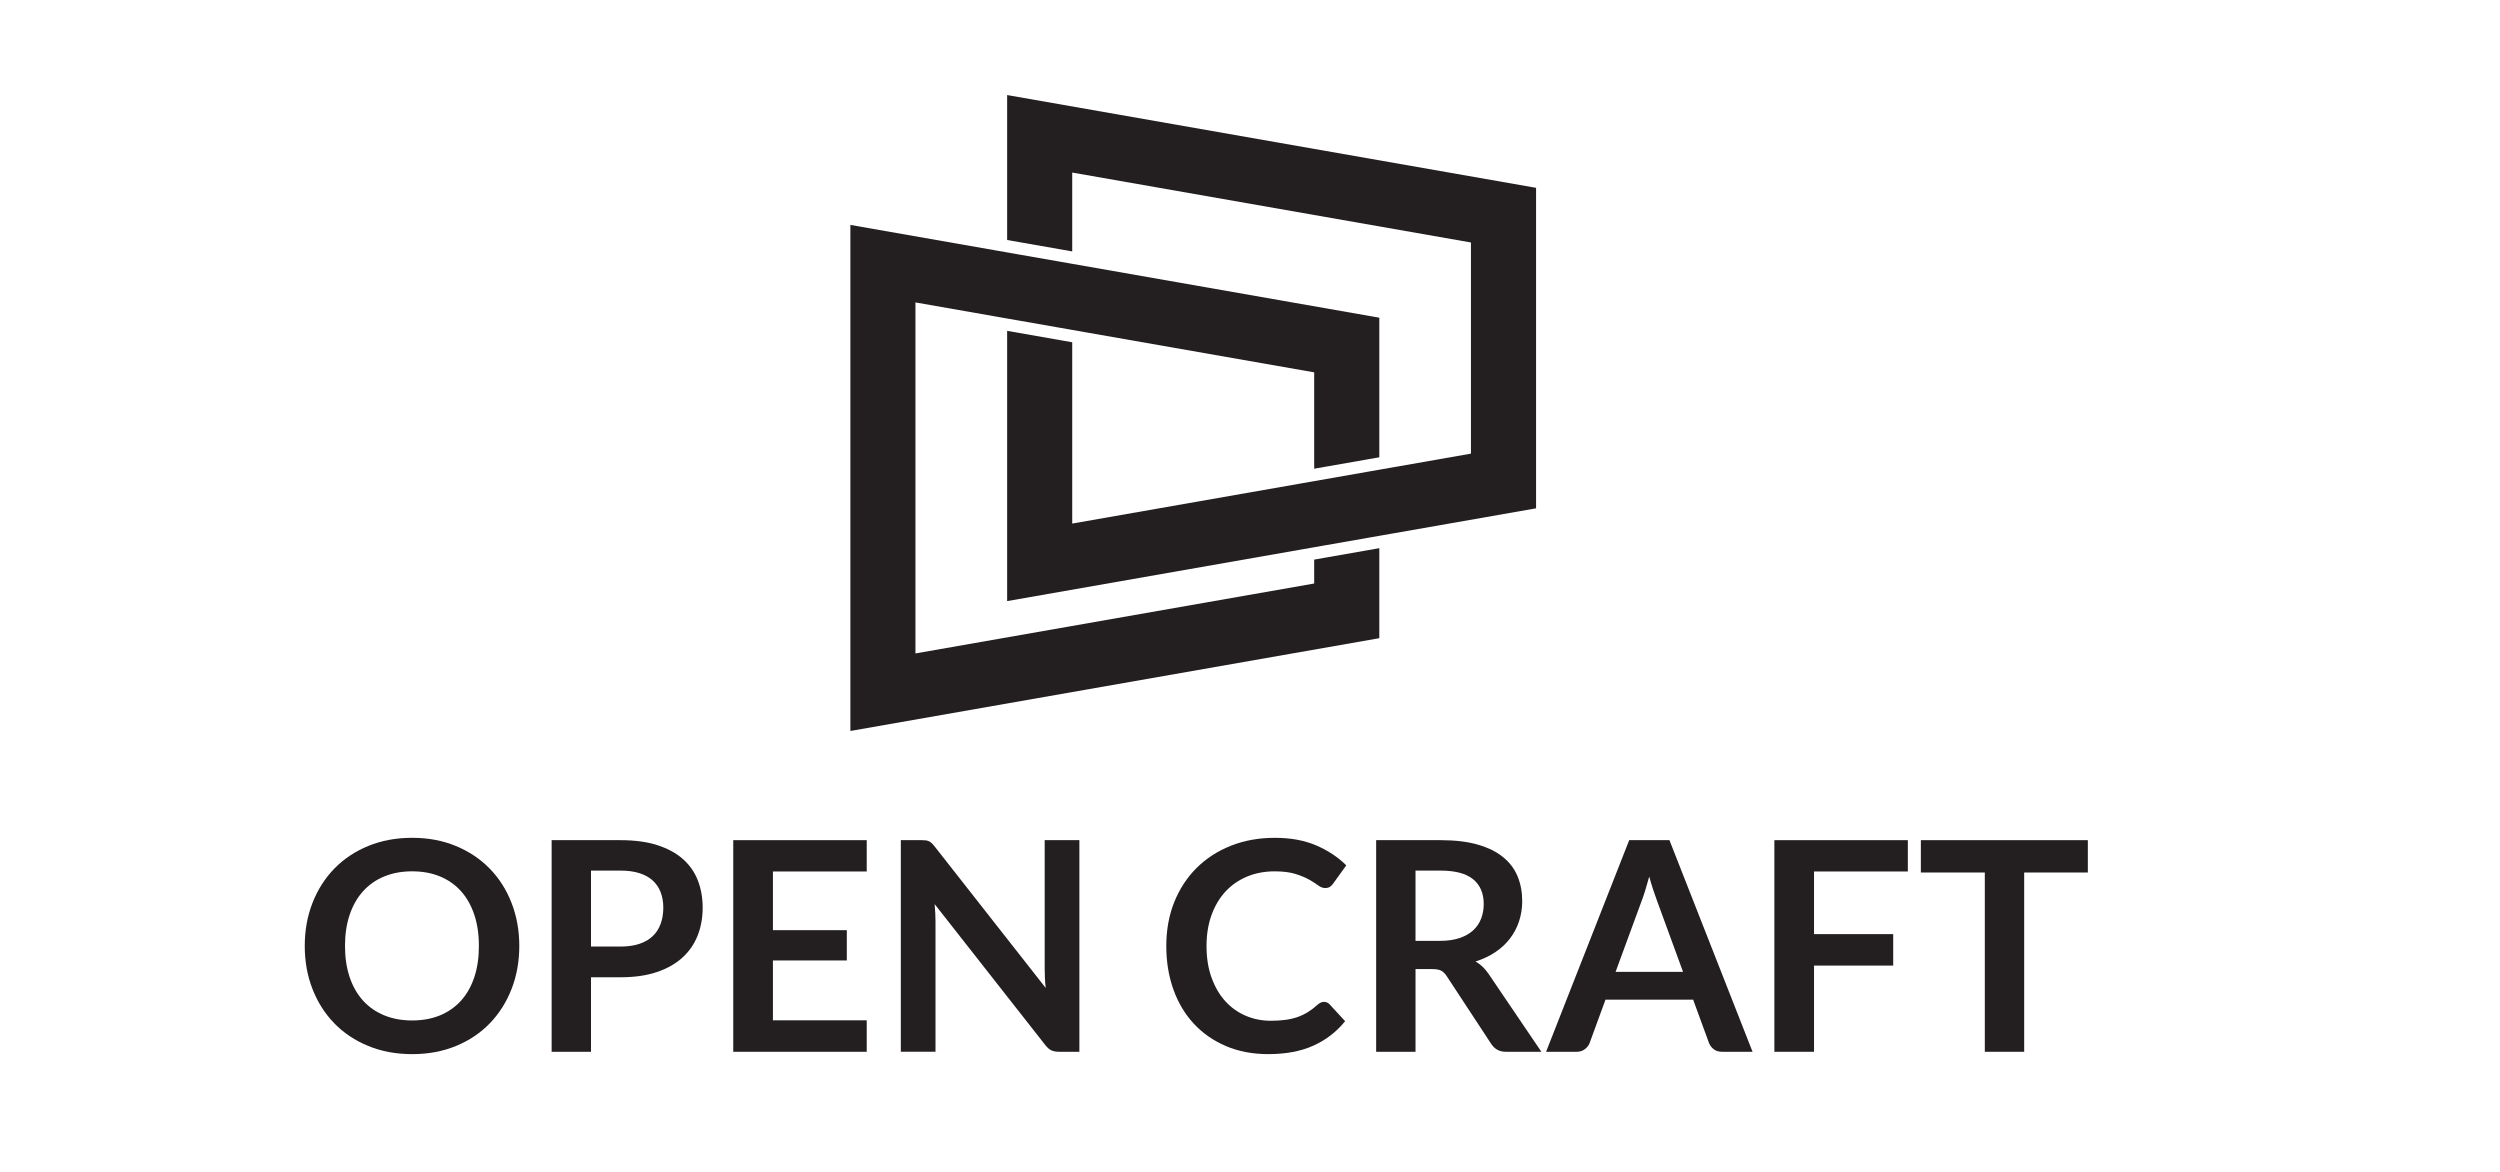 <?xml version="1.0" encoding="utf-8"?>
<!-- Generator: Adobe Illustrator 17.0.0, SVG Export Plug-In . SVG Version: 6.00 Build 0)  -->
<!DOCTYPE svg PUBLIC "-//W3C//DTD SVG 1.1//EN" "http://www.w3.org/Graphics/SVG/1.1/DTD/svg11.dtd">
<svg version="1.1" id="Layer_1" xmlns="http://www.w3.org/2000/svg" xmlns:xlink="http://www.w3.org/1999/xlink" x="0px" y="0px"
	 width="320px" height="150px" viewBox="0 0 320 150" enable-background="new 0 0 320 150" xml:space="preserve">
<g>
	<path fill="#231F20" d="M66.469,121.084c0,1.986-0.331,3.825-0.993,5.517c-0.662,1.692-1.592,3.157-2.791,4.394
		s-2.641,2.201-4.327,2.894c-1.686,0.693-3.553,1.04-5.601,1.04c-2.048,0-3.918-0.347-5.61-1.04
		c-1.692-0.692-3.141-1.657-4.346-2.894s-2.139-2.701-2.8-4.394c-0.662-1.691-0.993-3.53-0.993-5.517
		c0-1.985,0.331-3.824,0.993-5.517c0.662-1.692,1.595-3.156,2.8-4.393s2.654-2.201,4.346-2.895c1.692-0.692,3.562-1.039,5.61-1.039
		c2.048,0,3.915,0.35,5.601,1.049s3.128,1.664,4.327,2.895c1.199,1.229,2.129,2.69,2.791,4.383S66.469,119.099,66.469,121.084z
		 M61.299,121.084c0-1.485-0.197-2.819-0.59-3.999c-0.393-1.181-0.958-2.183-1.695-3.007c-0.737-0.824-1.633-1.454-2.688-1.892
		s-2.245-0.656-3.568-0.656c-1.324,0-2.517,0.219-3.578,0.656s-1.964,1.067-2.707,1.892c-0.743,0.824-1.315,1.826-1.714,3.007
		c-0.4,1.18-0.599,2.514-0.599,3.999c0,1.486,0.199,2.819,0.599,4c0.399,1.18,0.971,2.179,1.714,2.997
		c0.743,0.818,1.645,1.445,2.707,1.883c1.062,0.437,2.254,0.655,3.578,0.655c1.323,0,2.513-0.219,3.568-0.655
		c1.055-0.438,1.951-1.064,2.688-1.883c0.736-0.818,1.302-1.817,1.695-2.997C61.103,123.903,61.299,122.57,61.299,121.084z"/>
	<path fill="#231F20" d="M75.648,125.093v9.535h-5.039v-27.087h8.823c1.811,0,3.378,0.212,4.702,0.637
		c1.323,0.425,2.417,1.018,3.278,1.779c0.862,0.762,1.499,1.674,1.911,2.735s0.618,2.223,0.618,3.484
		c0,1.311-0.218,2.513-0.655,3.605c-0.438,1.093-1.093,2.032-1.967,2.819s-1.967,1.398-3.278,1.836
		c-1.312,0.438-2.848,0.655-4.608,0.655H75.648z M75.648,121.159h3.784c0.924,0,1.729-0.115,2.417-0.347
		c0.687-0.23,1.255-0.562,1.705-0.992c0.45-0.432,0.787-0.956,1.012-1.574s0.337-1.308,0.337-2.069c0-0.725-0.112-1.38-0.337-1.968
		c-0.225-0.586-0.562-1.086-1.012-1.498s-1.018-0.728-1.705-0.946c-0.687-0.218-1.492-0.328-2.417-0.328h-3.784V121.159z"/>
	<path fill="#231F20" d="M110.94,107.541v4.009H98.933v7.512h9.46v3.877h-9.46v7.662h12.007v4.027H93.856v-27.087H110.94z"/>
	<path fill="#231F20" d="M118.508,107.568c0.15,0.02,0.284,0.057,0.403,0.112c0.119,0.057,0.234,0.138,0.347,0.244
		s0.237,0.246,0.375,0.421l14.218,18.115c-0.05-0.438-0.084-0.865-0.103-1.283c-0.019-0.419-0.028-0.809-0.028-1.171v-16.466h4.44
		v27.087h-2.604c-0.4,0-0.73-0.063-0.993-0.188s-0.519-0.35-0.768-0.674l-14.162-18.04c0.038,0.4,0.066,0.796,0.084,1.189
		s0.028,0.753,0.028,1.077v16.635h-4.44v-27.087h2.642C118.171,107.541,118.359,107.55,118.508,107.568z"/>
	<path fill="#231F20" d="M169.479,128.24c0.274,0,0.512,0.106,0.712,0.318l1.985,2.154c-1.1,1.361-2.451,2.404-4.056,3.128
		c-1.604,0.725-3.531,1.087-5.779,1.087c-2.011,0-3.818-0.344-5.423-1.03c-1.605-0.687-2.976-1.643-4.112-2.866
		c-1.137-1.224-2.007-2.685-2.613-4.384c-0.606-1.698-0.908-3.553-0.908-5.563c0-2.035,0.337-3.899,1.011-5.592
		c0.674-1.691,1.624-3.149,2.848-4.374c1.224-1.224,2.688-2.176,4.393-2.856s3.587-1.021,5.647-1.021
		c2.011,0,3.769,0.321,5.273,0.965c1.505,0.643,2.794,1.495,3.868,2.557l-1.686,2.342c-0.101,0.149-0.229,0.28-0.384,0.394
		c-0.156,0.112-0.372,0.168-0.646,0.168c-0.287,0-0.581-0.112-0.881-0.337s-0.681-0.469-1.143-0.73
		c-0.462-0.263-1.046-0.506-1.751-0.73c-0.706-0.226-1.602-0.338-2.688-0.338c-1.273,0-2.444,0.223-3.512,0.665
		c-1.068,0.443-1.986,1.077-2.754,1.901s-1.367,1.827-1.798,3.007c-0.431,1.181-0.646,2.508-0.646,3.98
		c0,1.524,0.215,2.879,0.646,4.065c0.431,1.187,1.015,2.186,1.751,2.997s1.605,1.433,2.604,1.864
		c0.999,0.431,2.073,0.646,3.222,0.646c0.688,0,1.309-0.037,1.864-0.112c0.556-0.074,1.067-0.193,1.536-0.355
		c0.468-0.162,0.911-0.372,1.33-0.628c0.418-0.256,0.833-0.571,1.245-0.945c0.125-0.113,0.256-0.203,0.394-0.272
		C169.167,128.274,169.316,128.24,169.479,128.24z"/>
	<path fill="#231F20" d="M181.187,124.044v10.584h-5.039v-27.087h8.262c1.848,0,3.431,0.19,4.748,0.571s2.398,0.915,3.241,1.602
		s1.461,1.508,1.854,2.463s0.59,2.008,0.59,3.156c0,0.912-0.135,1.773-0.402,2.586c-0.27,0.812-0.656,1.548-1.162,2.21
		s-1.13,1.243-1.873,1.742c-0.743,0.5-1.589,0.899-2.538,1.199c0.637,0.362,1.187,0.88,1.648,1.555l6.781,10.003h-4.533
		c-0.438,0-0.809-0.087-1.115-0.263c-0.306-0.174-0.564-0.424-0.777-0.749l-5.694-8.673c-0.213-0.325-0.446-0.556-0.702-0.693
		c-0.257-0.137-0.634-0.206-1.134-0.206H181.187z M181.187,120.429h3.147c0.949,0,1.776-0.118,2.481-0.356
		c0.706-0.236,1.286-0.564,1.742-0.983c0.456-0.418,0.797-0.914,1.021-1.489c0.225-0.574,0.337-1.205,0.337-1.892
		c0-1.374-0.453-2.429-1.358-3.166c-0.905-0.736-2.288-1.105-4.148-1.105h-3.223V120.429z"/>
	<path fill="#231F20" d="M224.327,134.628h-3.896c-0.438,0-0.796-0.109-1.077-0.328c-0.28-0.218-0.483-0.489-0.608-0.814
		l-2.023-5.526h-11.221l-2.023,5.526c-0.1,0.287-0.297,0.55-0.59,0.787s-0.652,0.355-1.077,0.355h-3.915l10.641-27.087h5.151
		L224.327,134.628z M206.794,124.4h8.636l-3.297-9.011c-0.15-0.399-0.316-0.871-0.497-1.414c-0.181-0.544-0.359-1.134-0.533-1.771
		c-0.176,0.637-0.347,1.23-0.516,1.779c-0.169,0.55-0.334,1.03-0.496,1.442L206.794,124.4z"/>
	<path fill="#231F20" d="M244.203,107.541v4.009h-12.008v8.018h10.135v4.027h-10.135v11.033h-5.076v-27.087H244.203z"/>
	<path fill="#231F20" d="M267.243,107.541v4.14h-8.148v22.947h-5.039v-22.947h-8.187v-4.14H267.243z"/>
</g>
<g>
	<polygon fill="#231F20" points="169.78,59.721 174.986,58.808 176.552,58.533 176.552,40.665 138.806,34.044 137.244,33.769 
		135.677,33.494 130.472,32.584 128.914,32.309 127.348,32.034 108.849,28.79 108.849,93.564 176.552,81.689 176.552,70.166 
		174.986,70.442 169.78,71.355 168.216,71.63 168.216,74.689 117.178,83.64 117.178,38.71 127.348,40.495 128.914,40.77 
		130.472,41.042 135.677,41.955 137.244,42.23 138.806,42.505 168.216,47.661 168.216,59.994 	"/>
	<polygon fill="#231F20" points="128.914,12.166 128.914,30.721 130.472,30.993 135.677,31.906 137.244,32.181 137.244,22.087 
		188.281,31.038 188.281,58.065 178.113,59.85 176.552,60.122 174.986,60.397 169.78,61.31 168.216,61.585 166.65,61.86 
		137.244,67.016 137.244,43.81 135.677,43.535 130.472,42.622 128.914,42.35 128.914,76.941 166.65,70.321 168.216,70.047 
		169.78,69.773 174.986,68.859 176.552,68.585 178.11,68.312 196.617,65.066 196.617,24.042 	"/>
</g>
</svg>
